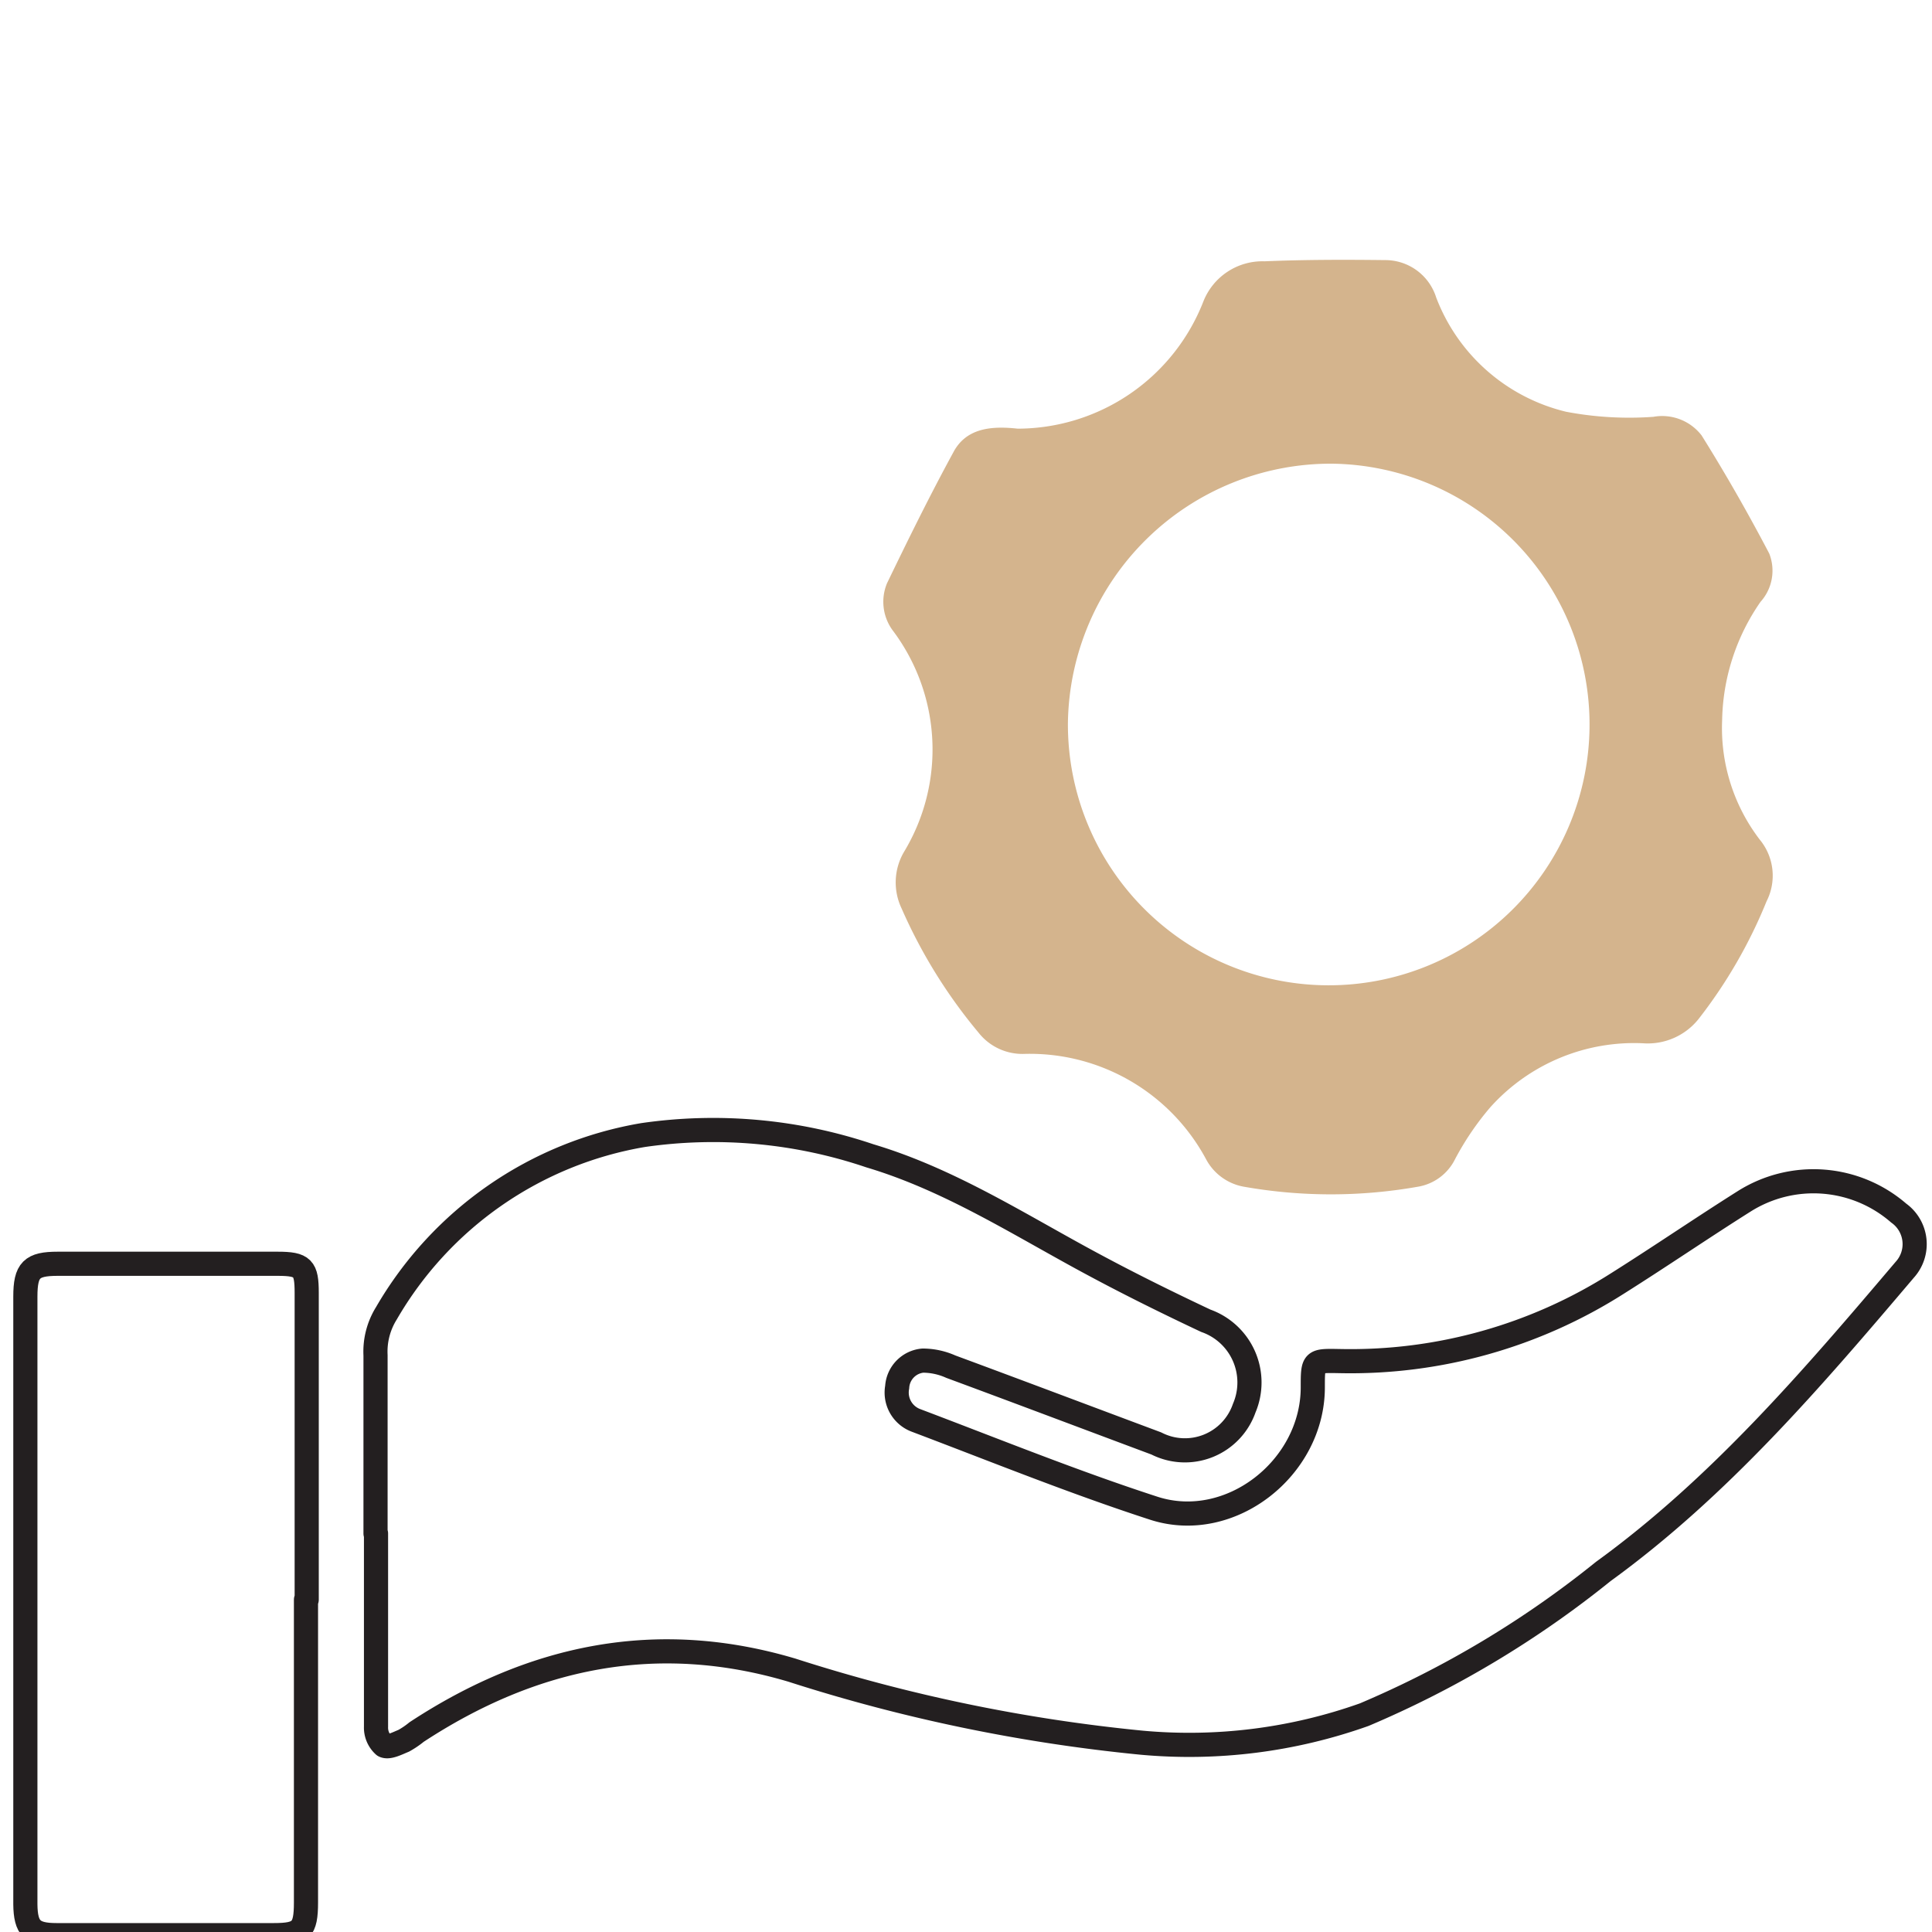 <svg id="Layer_1" data-name="Layer 1" xmlns="http://www.w3.org/2000/svg" viewBox="0 0 80 80"><defs><style>.cls-1{fill:none;stroke:#231f20;stroke-linejoin:round;}.cls-2{fill:#d4b48d;}</style></defs><path class="cls-1" d="M15.55,63.5c0-2.46,0-4.92,0-7.38A3,3,0,0,1,16,54.38,15.22,15.22,0,0,1,26.63,47a20.24,20.24,0,0,1,9.39.86c3.35,1,6.26,2.9,9.31,4.53,1.51.81,3.05,1.57,4.6,2.3a2.71,2.71,0,0,1,1.59,3.62,2.6,2.6,0,0,1-3.64,1.46c-2.84-1.06-5.67-2.13-8.51-3.18a2.85,2.85,0,0,0-1.16-.25,1.17,1.17,0,0,0-1.06,1.1,1.23,1.23,0,0,0,.79,1.38c3.28,1.24,6.53,2.56,9.86,3.64,3.15,1,6.55-1.67,6.56-5,0-1.14,0-1.12,1.13-1.1A20.58,20.58,0,0,0,67,53.13c1.76-1.11,3.47-2.28,5.23-3.39a5.38,5.38,0,0,1,6.39.49,1.58,1.58,0,0,1,.25,2.35c-3.82,4.5-7.67,9-12.48,12.49A41.58,41.58,0,0,1,56.49,71a21.61,21.61,0,0,1-9.23,1.16,69.22,69.22,0,0,1-14.46-3c-5.6-1.67-10.75-.59-15.55,2.56a3.54,3.54,0,0,1-.53.36c-.27.11-.63.3-.82.2a1,1,0,0,1-.33-.78c0-2.65,0-5.31,0-8Z"/><path class="cls-2" d="M42.14,17.75a8.27,8.27,0,0,0,7.69-5.27,2.63,2.63,0,0,1,2.53-1.66c1.67-.07,3.34-.07,5-.05a2.21,2.21,0,0,1,2.11,1.55,7.68,7.68,0,0,0,5.38,4.73,14,14,0,0,0,3.61.21,2.06,2.06,0,0,1,2,.77c1,1.6,1.93,3.23,2.8,4.89a1.93,1.93,0,0,1-.36,2,8.85,8.85,0,0,0-1.59,4.9,7.6,7.6,0,0,0,1.56,4.95,2.34,2.34,0,0,1,.28,2.55,20.33,20.33,0,0,1-2.82,4.88,2.69,2.69,0,0,1-2.29,1,8,8,0,0,0-6.33,2.65A11.7,11.7,0,0,0,60.25,48a2.1,2.1,0,0,1-1.54,1.14,20.73,20.73,0,0,1-7.2,0A2.21,2.21,0,0,1,49.94,48a8.28,8.28,0,0,0-7.54-4.36,2.31,2.31,0,0,1-1.88-.88,21.4,21.4,0,0,1-3.19-5.15,2.5,2.5,0,0,1,.1-2.33A8.2,8.2,0,0,0,37,26.15a2,2,0,0,1-.27-2c.88-1.82,1.77-3.63,2.74-5.41C40,17.72,41.05,17.63,42.14,17.75Zm2.08,12.19A10.8,10.8,0,1,0,55.15,19.2,10.89,10.89,0,0,0,44.22,29.94Z"/><path class="cls-1" d="M12.67,66.24c0,4.18,0,8.36,0,12.54,0,1.14-.21,1.35-1.33,1.35h-9c-1,0-1.28-.28-1.29-1.28V53.69c0-1.11.26-1.36,1.34-1.36l9.1,0c1.06,0,1.21.17,1.21,1.21V66.24Z"/></svg>